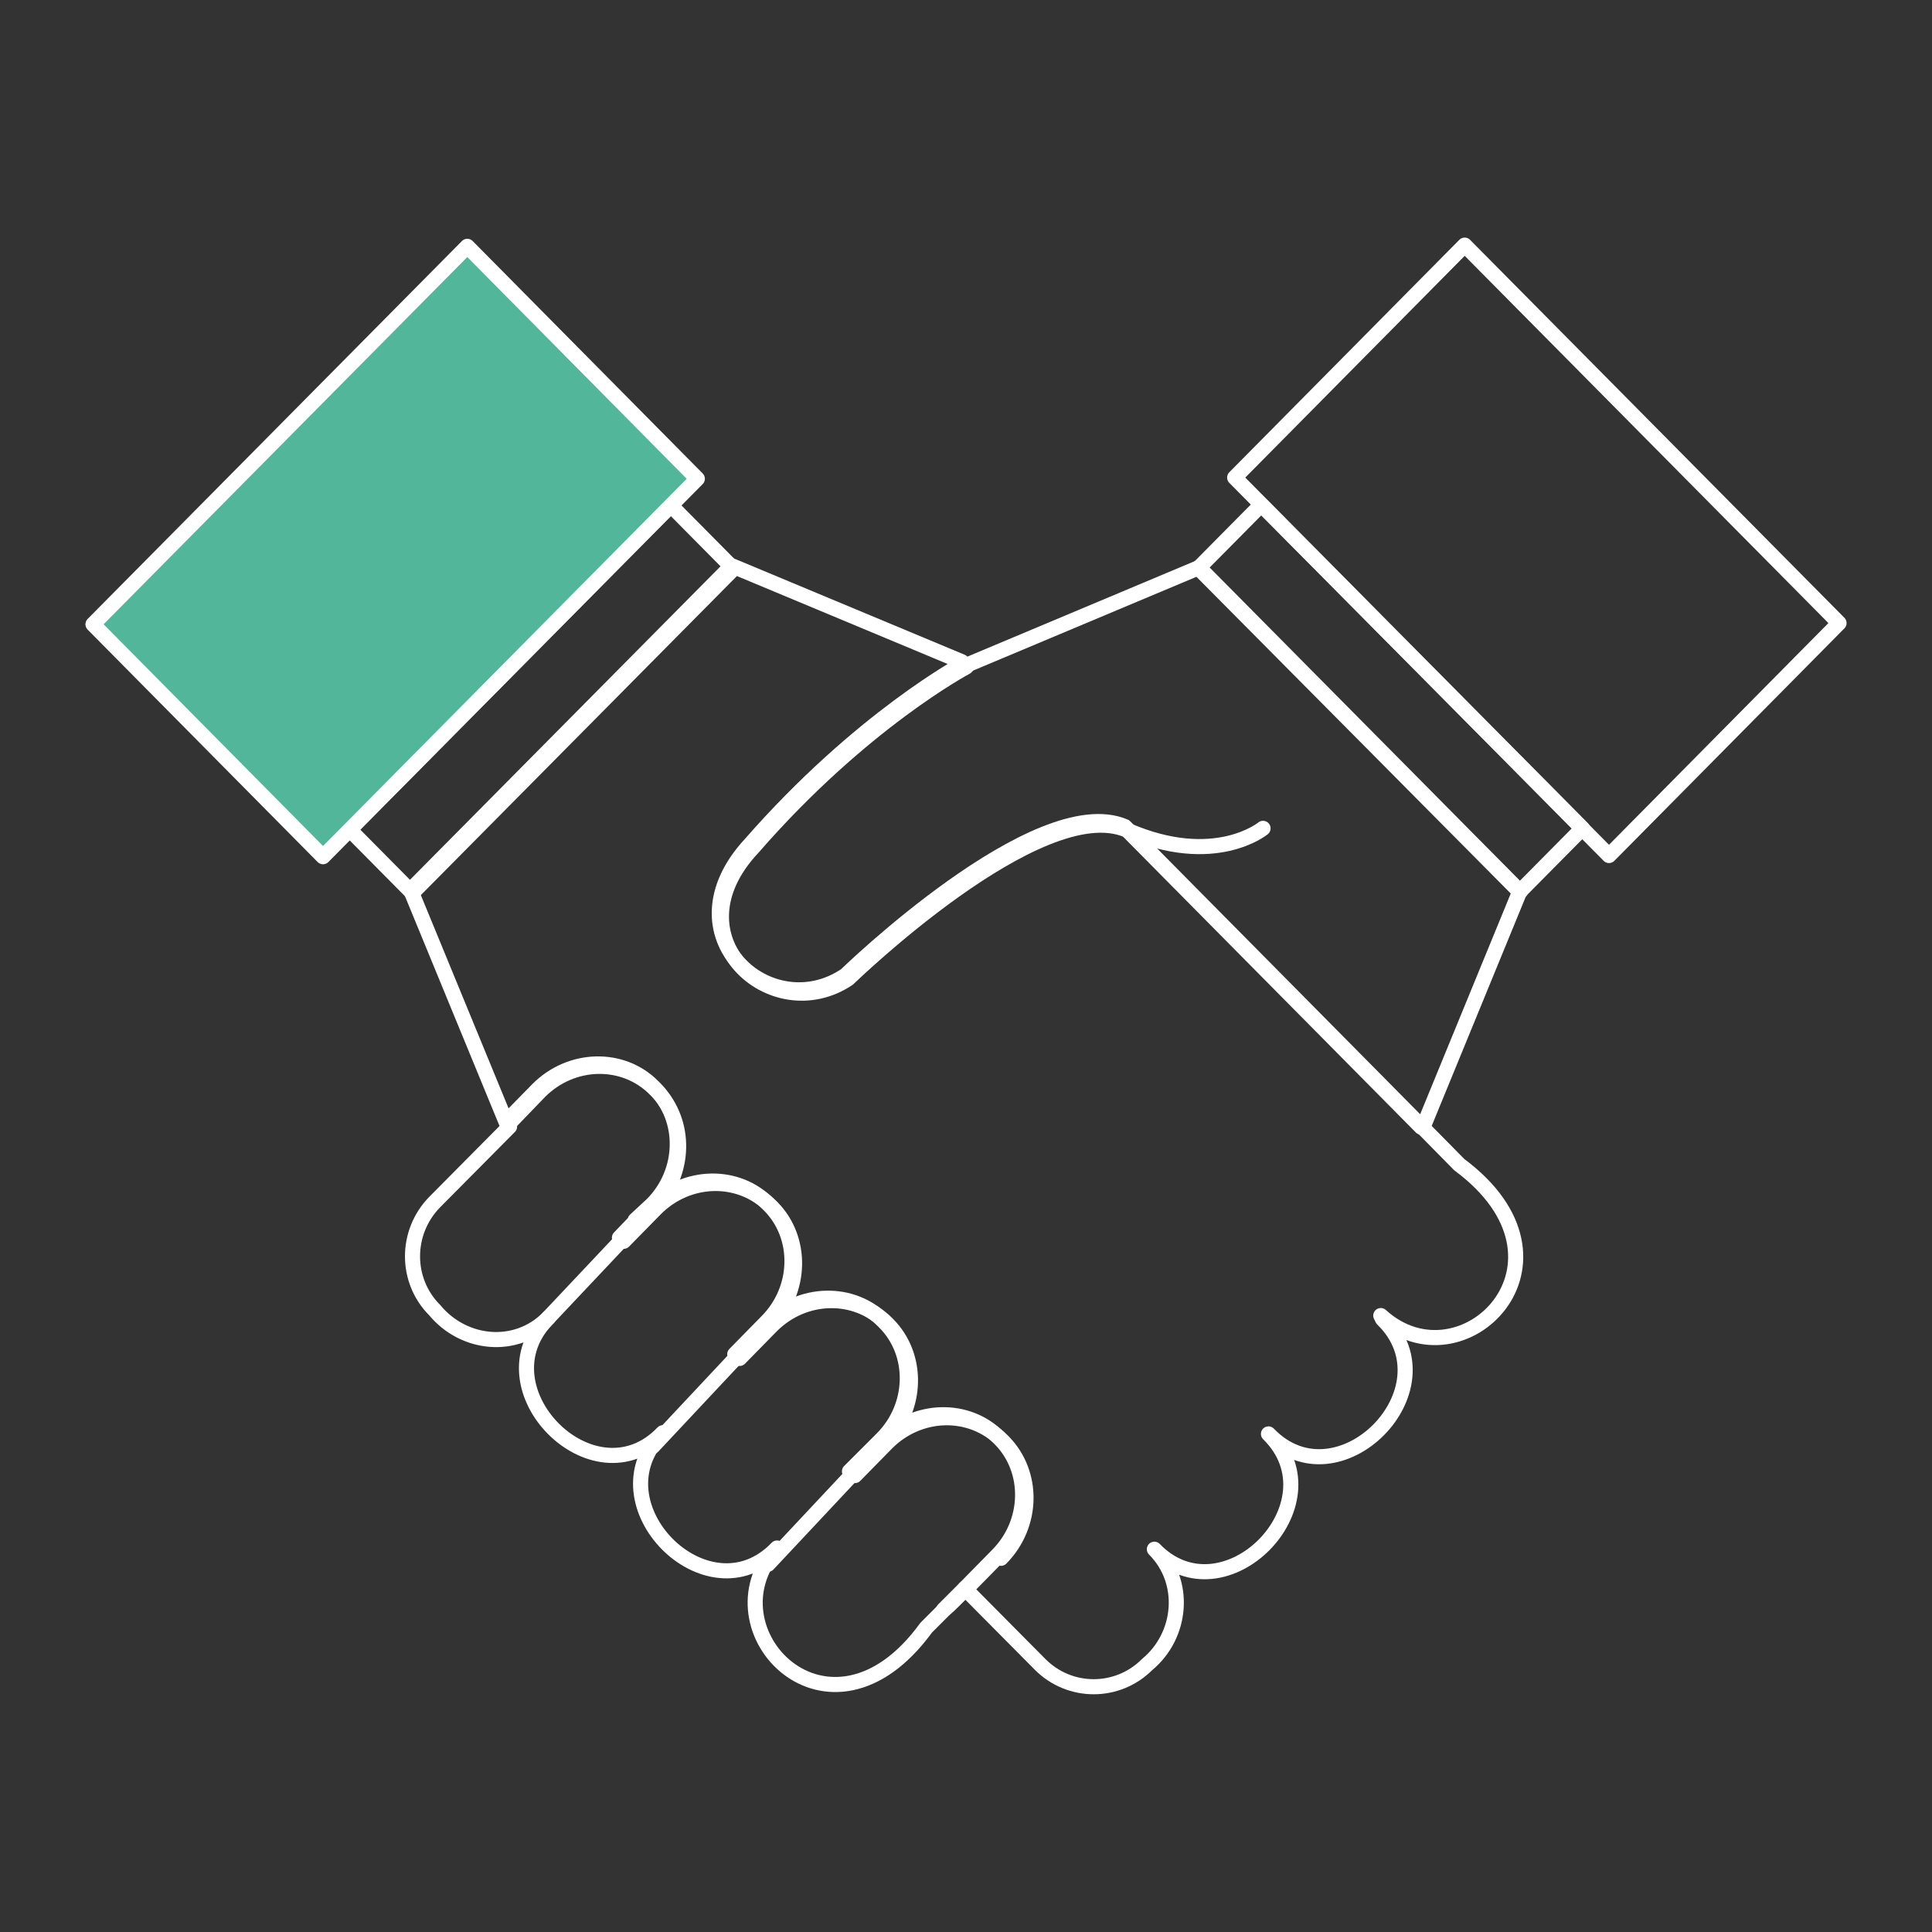 <?xml version="1.0" encoding="UTF-8"?><svg id="a" xmlns="http://www.w3.org/2000/svg" viewBox="0 0 32 32"><rect x="0" y="0" width="32" height="32" fill="#333333" stroke="none"/><defs><style>.b{fill:#52b69a;}.b,.c{stroke:#fff;stroke-linecap:round;stroke-linejoin:round;stroke-width:0.25px;}.c{fill:none;}</style></defs><polygon class="c" points="12.15 9.42 6.83 14.79 5.79 13.74 11.11 8.37 12.15 9.42"/><polygon class="b" points="7.74 4.08 1.54 10.34 5.35 14.19 11.55 7.93 7.74 4.08"/><path class="c" d="M22.9,21.85c1.19,1.16-.74,3.1-1.89,1.9,1.18,1.16-.74,3.1-1.89,1.91,.54,.54,.46,1.43-.12,1.91-.49,.49-1.28,.49-1.77,0l-1.25-1.26,.54-.55c.54-.54,.56-1.41,.04-1.93l-.02-.02c-.51-.52-1.37-.5-1.91,.04l-.36,.37-.17,.18-.03-.03,.54-.54c.54-.54,.56-1.41,.04-1.93l-.02-.02c-.51-.52-1.37-.5-1.91,.04l-.53,.54h0s-.01-.02-.02-.03l.53-.54c.54-.54,.56-1.41,.04-1.93l-.02-.02c-.51-.52-1.37-.5-1.91,.04l-.53,.54-.02-.02h0l.26-.27v-.02l.28-.26c.54-.54,.56-1.41,.04-1.93l-.02-.02c-.51-.52-1.37-.5-1.91,.04l-.53,.54-1.58-3.84,5.32-5.37,3.81,1.59,.03,.03s-1.71,.91-3.53,2.99c-1.39,1.5,.33,3.02,1.58,2.17,0,0,3.17-3.08,4.62-2.46h0l4.87,4.92,.67,.68h0c2.18,1.62,.04,3.72-1.3,2.5Z"/><polygon class="c" points="26.21 13.72 26.21 13.72 25.17 14.77 19.85 9.41 20.89 8.36 26.21 13.72"/><polygon class="c" points="30.46 10.32 24.26 4.06 20.45 7.91 26.65 14.17 30.46 10.32"/><path class="c" d="M16.54,25.77l-.54,.55h-.01l-.36,.35-.29,.29h0c-1.6,2.2-3.68,.03-2.47-1.32-1.15,1.2-3.07-.74-1.89-1.91-1.15,1.2-3.07-.75-1.89-1.91-.54,.55-1.41,.46-1.89-.12-.49-.49-.49-1.29,0-1.79l1.24-1.25s-.02-.02-.03-.03h0l.53-.55c.54-.54,1.39-.56,1.91-.04l.02,.02c.51,.52,.49,1.38-.04,1.93l-.53,.54s.02,.02,.03,.03l.53-.54c.54-.54,1.39-.56,1.91-.04l.02,.02c.51,.52,.49,1.38-.04,1.93l-.53,.54s.02,.02,.03,.03l.53-.54c.54-.54,1.39-.56,1.91-.04l.02,.02c.51,.52,.49,1.38-.04,1.93l-.54,.54,.03,.03,.53-.54c.54-.54,1.39-.56,1.91-.04l.02,.02c.51,.52,.5,1.38-.04,1.93Z"/><path class="c" d="M16,26.31l-.21,.21c-.05,.05-.1,.1-.16,.14l.36-.36h.01Z"/><line class="c" x1="8.9" y1="22.02" x2="10.56" y2="20.26"/><line class="c" x1="10.81" y1="23.96" x2="12.46" y2="22.2"/><line class="c" x1="12.72" y1="25.91" x2="14.37" y2="24.15"/><path class="c" d="M25.17,14.77l-1.58,3.85-.05,.05-4.87-4.92h0c-1.45-.62-4.62,2.46-4.62,2.46-1.25,.84-2.98-.68-1.58-2.17,1.81-2.08,3.53-2.99,3.53-2.99,.03-.03,.04-.04,.05-.05l3.81-1.6,5.32,5.37Z"/><path class="c" d="M18.67,13.75c1.45,.63,2.25-.03,2.25-.03"/></svg>